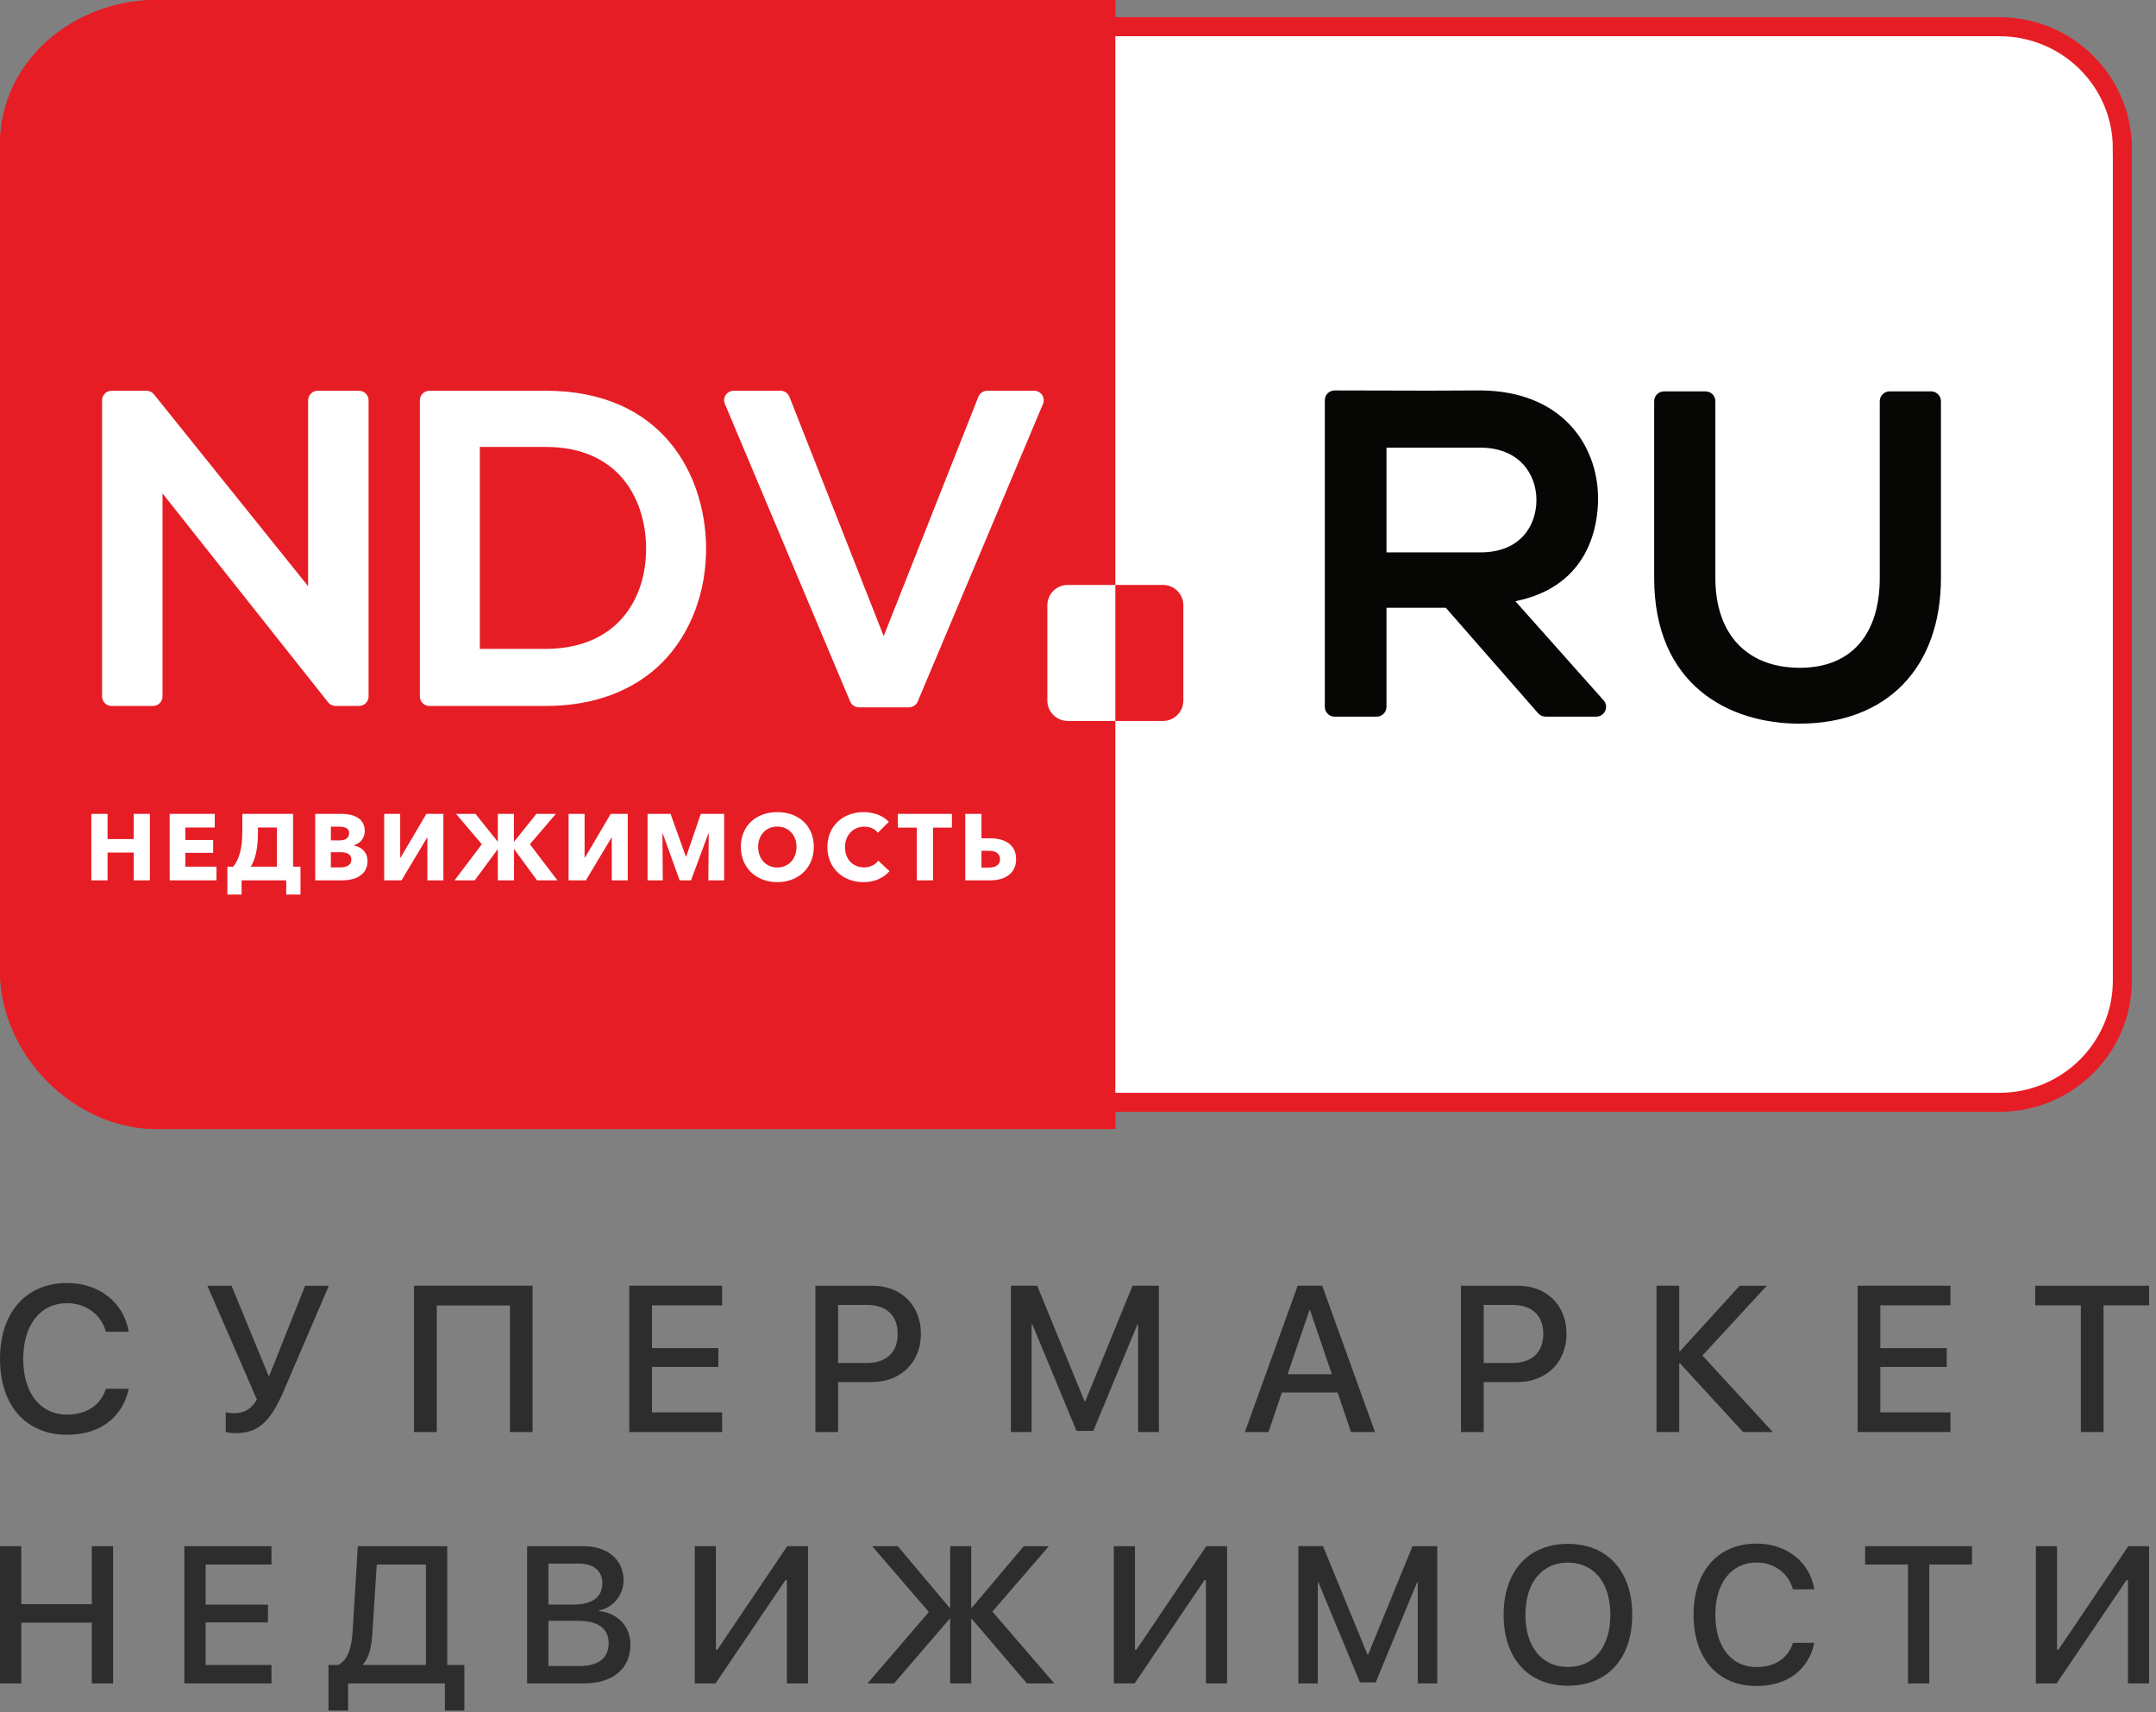 <svg width="340" height="270" viewBox="0 0 340 270" fill="none" xmlns="http://www.w3.org/2000/svg">
<rect x="0" y="0" width="340" height="270" fill="#808080" stroke="none"/>
<g clip-path="url(#clip0)">
<path d="M175.887 0H24.671C11.633 0 0 9.621 0 22.811V153.079C0 166.268 11.636 178.031 24.668 178.031H175.887V0Z" fill="#E61D25"/>
<path d="M165.164 110.466C165.164 112.242 166.606 113.684 168.381 113.684H183.395C185.171 113.684 186.612 112.242 186.612 110.466V95.45C186.612 93.674 185.171 92.233 183.395 92.233H168.381C166.606 92.233 165.164 93.674 165.164 95.45V110.466Z" fill="#E61D25"/>
<path d="M175.887 92.233H168.381C166.606 92.233 165.164 93.674 165.164 95.45V110.466C165.164 112.242 166.606 113.684 168.381 113.684H175.887V92.233Z" fill="white"/>
<path d="M334.691 23.415C334.691 12.819 326.023 4.215 315.314 4.215H27.888C17.176 4.215 8.508 12.819 8.508 23.415V154.616C8.508 165.215 17.176 173.819 27.888 173.819H315.314C326.023 173.819 334.694 165.215 334.694 154.616V23.415H334.691Z" fill="white" stroke="#E61D25" stroke-width="3"/>
<path d="M135.466 111.534C135.167 111.536 134.874 111.45 134.624 111.286C134.374 111.122 134.178 110.887 134.061 110.612L114.307 63.681C114.211 63.454 114.173 63.207 114.198 62.962C114.222 62.717 114.308 62.482 114.448 62.279C114.588 62.074 114.777 61.906 114.998 61.79C115.218 61.675 115.463 61.615 115.712 61.616H123.074C123.704 61.616 124.271 61.995 124.49 62.571L139.355 100.308L154.284 62.568C154.398 62.285 154.594 62.042 154.848 61.872C155.101 61.701 155.4 61.611 155.706 61.613H163.073C163.579 61.613 164.054 61.866 164.341 62.279C164.616 62.695 164.678 63.223 164.481 63.681L144.725 110.612C144.607 110.887 144.411 111.121 144.161 111.285C143.911 111.449 143.619 111.536 143.32 111.534H135.466ZM67.733 111.32C67.535 111.323 67.338 111.286 67.154 111.213C66.97 111.139 66.802 111.03 66.66 110.891C66.518 110.752 66.405 110.587 66.328 110.405C66.25 110.222 66.209 110.026 66.207 109.828V63.111C66.207 62.287 66.887 61.616 67.733 61.616H86.068C104.399 61.616 111.14 74.777 111.343 86.045C111.464 93.238 108.929 99.968 104.388 104.506C99.923 108.966 93.587 111.32 86.068 111.32H67.733ZM75.668 102.317H86.065C90.828 102.317 94.801 100.848 97.563 98.069C100.477 95.129 102.011 90.83 101.879 85.975C101.677 78.481 97.408 70.478 86.068 70.478H75.668V102.317ZM52.941 111.32C52.711 111.32 52.483 111.268 52.276 111.169C52.067 111.07 51.884 110.926 51.739 110.747L25.626 77.806V109.828C25.622 110.228 25.459 110.61 25.173 110.889C24.888 111.169 24.503 111.324 24.103 111.32H17.618C17.42 111.322 17.223 111.286 17.04 111.212C16.856 111.138 16.689 111.029 16.547 110.89C16.406 110.751 16.293 110.586 16.215 110.404C16.138 110.222 16.097 110.026 16.095 109.828V63.111C16.095 62.287 16.775 61.616 17.618 61.616H23.081C23.55 61.616 23.988 61.824 24.277 62.183L48.586 92.435V63.111C48.592 62.71 48.756 62.328 49.042 62.048C49.329 61.768 49.714 61.613 50.115 61.616H56.597C57.44 61.616 58.123 62.29 58.123 63.111V109.828C58.121 110.026 58.08 110.222 58.002 110.404C57.924 110.587 57.811 110.752 57.669 110.89C57.527 111.029 57.36 111.138 57.176 111.212C56.992 111.286 56.795 111.322 56.597 111.32H52.944H52.941ZM154.776 136.806V134.159H155.928C157.004 134.159 157.706 134.555 157.706 135.477C157.706 136.421 156.956 136.806 155.928 136.806H154.776ZM152.224 138.821H156.136C158.327 138.821 160.238 137.846 160.238 135.491C160.238 133.077 158.344 132.187 156.122 132.187H154.776V128.34H152.224V138.821ZM144.576 138.821H147.133V130.504H150.117V128.34H141.592V130.504H144.576V138.821ZM136.168 139.102C137.947 139.102 139.346 138.433 140.274 137.368L138.498 135.71C138.048 136.334 137.261 136.778 136.256 136.778C134.496 136.778 133.255 135.477 133.255 133.569C133.255 131.715 134.525 130.352 136.3 130.352C137.11 130.352 137.958 130.661 138.436 131.316L140.167 129.596C139.285 128.59 137.691 128.059 136.213 128.059C132.988 128.059 130.478 130.206 130.478 133.566C130.478 136.851 132.912 139.102 136.168 139.102ZM122.577 136.795C120.801 136.795 119.559 135.429 119.559 133.535C119.559 131.701 120.784 130.338 122.577 130.338C124.37 130.338 125.612 131.701 125.612 133.533C125.612 135.429 124.356 136.792 122.577 136.792V136.795ZM122.577 139.102C125.893 139.102 128.34 136.851 128.34 133.533C128.34 130.178 125.893 128.059 122.58 128.059C119.278 128.059 116.831 130.178 116.831 133.533C116.831 136.848 119.278 139.102 122.577 139.102ZM102.121 138.821H104.523L104.464 131.403H104.506L107.181 138.821H108.974L111.719 131.403H111.764L111.705 138.821H114.198V128.34H110.514L108.215 135.061H108.156L105.751 128.34H102.121V138.821ZM89.664 138.821H92.395L96.428 132.083H96.473V138.821H98.996V128.34H96.307L92.247 135.238H92.19V128.34H89.664V138.821ZM71.681 138.821H74.864L78.495 133.906H78.506V138.821H81.063V133.906H81.091L84.691 138.821H87.903L83.567 133.125L87.661 128.34H84.587L81.074 132.723H81.046V128.34H78.506V132.723H78.495L74.982 128.34H71.922L75.983 133.125L71.684 138.821H71.681ZM60.587 138.821H63.319L67.351 132.083H67.396V138.821H69.922V128.34H67.233L63.167 135.241H63.111V128.343H60.587V138.824V138.821ZM52.177 132.518V130.355H53.433C54.509 130.355 55.06 130.664 55.06 131.377C55.06 132.114 54.509 132.518 53.554 132.518H52.177ZM52.177 136.778V134.381H53.596C54.684 134.381 55.403 134.662 55.403 135.536C55.403 136.559 54.419 136.778 53.61 136.778H52.177ZM49.713 138.821H53.928C55.942 138.821 57.957 138.048 57.957 135.772C57.957 134.392 57.002 133.533 55.794 133.328V133.299C56.822 132.959 57.522 132.187 57.522 131.035C57.522 128.919 55.569 128.34 53.925 128.34H49.713V138.821ZM39.544 136.657C40.125 135.758 40.679 134.111 40.679 131.33V130.487H43.669V136.657H39.544ZM35.854 141.055H38.097V138.821H45.138V141.055H47.386V136.657H46.217V128.34H38.215V131.009C38.215 133.819 37.726 135.505 36.782 136.657H35.857V141.055H35.854ZM26.759 138.821H34.138V136.657H29.223V134.482H33.615V132.456H29.223V130.487H33.87V128.34H26.759V138.821ZM14.406 138.821H16.96V134.44H21.083V138.821H23.64V128.34H21.083V132.308H16.96V128.34H14.406V138.821Z" fill="white"/>
<path d="M175.887 0H24.671C11.633 0 0 9.621 0 22.811V153.079C0 166.268 11.636 178.031 24.668 178.031H175.887V0Z" fill="#E61D25"/>
<path d="M165.164 110.466C165.164 112.242 166.606 113.684 168.381 113.684H183.395C185.171 113.684 186.612 112.242 186.612 110.466V95.45C186.612 93.674 185.171 92.233 183.395 92.233H168.381C166.606 92.233 165.164 93.674 165.164 95.45V110.466Z" fill="#E61D25"/>
<path d="M175.889 92.233H168.384C166.608 92.233 165.167 93.674 165.167 95.45V110.466C165.167 112.242 166.608 113.683 168.384 113.683H175.889V92.233ZM135.469 111.534C135.17 111.536 134.877 111.45 134.627 111.286C134.377 111.122 134.181 110.887 134.064 110.612L114.31 63.681C114.213 63.454 114.176 63.207 114.2 62.962C114.225 62.717 114.311 62.482 114.45 62.279C114.591 62.074 114.78 61.906 115 61.79C115.221 61.675 115.466 61.615 115.715 61.616H123.077C123.706 61.616 124.274 61.995 124.493 62.571L139.357 100.308L154.287 62.568C154.4 62.285 154.597 62.042 154.85 61.872C155.104 61.701 155.403 61.611 155.708 61.613H163.076C163.582 61.613 164.057 61.866 164.343 62.279C164.619 62.695 164.68 63.223 164.484 63.681L144.727 110.612C144.61 110.887 144.414 111.121 144.164 111.285C143.914 111.449 143.621 111.536 143.322 111.534H135.469ZM67.736 111.32C67.537 111.323 67.34 111.286 67.156 111.213C66.972 111.139 66.805 111.03 66.663 110.891C66.521 110.752 66.408 110.587 66.33 110.405C66.252 110.222 66.212 110.026 66.21 109.828V63.111C66.21 62.287 66.89 61.616 67.736 61.616H86.07C104.402 61.616 111.143 74.777 111.345 86.045C111.466 93.238 108.932 99.968 104.391 104.506C99.926 108.966 93.59 111.32 86.07 111.32H67.736ZM75.671 102.317H86.067C90.83 102.317 94.803 100.848 97.566 98.069C100.479 95.129 102.014 90.83 101.882 85.975C101.679 78.481 97.411 70.478 86.07 70.478H75.671V102.317ZM52.944 111.32C52.714 111.32 52.486 111.268 52.278 111.169C52.07 111.07 51.887 110.926 51.742 110.747L25.629 77.806V109.828C25.624 110.228 25.462 110.61 25.176 110.889C24.89 111.169 24.506 111.324 24.106 111.32H17.621C17.423 111.322 17.226 111.286 17.042 111.212C16.859 111.138 16.691 111.029 16.55 110.89C16.408 110.751 16.296 110.586 16.218 110.404C16.14 110.222 16.099 110.026 16.098 109.828V63.111C16.098 62.287 16.778 61.616 17.621 61.616H23.083C23.552 61.616 23.991 61.824 24.28 62.183L48.589 92.435V63.111C48.595 62.71 48.759 62.328 49.045 62.048C49.331 61.768 49.717 61.613 50.117 61.616H56.6C57.443 61.616 58.126 62.29 58.126 63.111V109.828C58.123 110.026 58.082 110.222 58.004 110.404C57.926 110.587 57.813 110.752 57.672 110.89C57.53 111.029 57.362 111.138 57.178 111.212C56.995 111.286 56.798 111.322 56.6 111.32H52.947H52.944Z" fill="white"/>
<path d="M283.772 114.111C272.699 114.111 260.863 108.072 260.863 91.137V63.26C260.863 62.406 261.56 61.714 262.42 61.714H268.959C269.162 61.713 269.364 61.752 269.553 61.83C269.741 61.907 269.912 62.02 270.057 62.164C270.201 62.308 270.316 62.478 270.394 62.666C270.472 62.855 270.512 63.056 270.512 63.26V91.134C270.512 100.008 275.494 105.302 283.846 105.302C291.851 105.302 296.437 100.143 296.437 91.137V63.26C296.437 62.406 297.134 61.714 297.993 61.714H304.535C305.389 61.714 306.086 62.406 306.086 63.26V91.134C306.086 105.307 297.535 114.108 283.77 114.108L283.772 114.111ZM243.737 113.007C243.514 113.006 243.294 112.959 243.092 112.867C242.889 112.774 242.709 112.64 242.562 112.473L228.004 95.835H218.647V111.458C218.647 112.313 217.953 113.007 217.093 113.007H210.479C210.067 113.007 209.673 112.845 209.381 112.555C209.089 112.266 208.924 111.872 208.922 111.461V63.111C208.922 62.907 208.963 62.705 209.041 62.517C209.12 62.329 209.235 62.158 209.379 62.015C209.524 61.871 209.696 61.758 209.884 61.681C210.073 61.603 210.275 61.564 210.479 61.566C210.479 61.566 214.896 61.571 217.107 61.58C219.827 61.588 222.553 61.599 225.276 61.599C228.001 61.599 230.727 61.588 233.452 61.566C246.283 61.639 252.015 70.189 252.015 78.624C252.015 82.699 250.745 92.427 238.977 94.804L252.883 110.43C253.083 110.651 253.214 110.926 253.26 111.22C253.307 111.514 253.267 111.816 253.144 112.088C253.022 112.361 252.822 112.593 252.57 112.756C252.319 112.918 252.025 113.005 251.725 113.004H243.737V113.007ZM218.644 87.102H233.452C239.977 87.102 242.295 82.657 242.295 78.846C242.295 74.736 239.556 70.591 233.455 70.591H218.647V87.102H218.644Z" fill="#060605"/>
<path d="M154.776 136.807V134.16H155.928C157.004 134.16 157.706 134.556 157.706 135.478C157.706 136.422 156.956 136.807 155.928 136.807H154.776ZM152.224 138.822H156.136C158.327 138.822 160.238 137.847 160.238 135.492C160.238 133.078 158.344 132.187 156.122 132.187H154.776V128.341H152.224V138.822ZM144.576 138.822H147.133V130.504H150.117V128.341H141.592V130.504H144.576V138.822ZM136.168 139.103C137.947 139.103 139.346 138.434 140.274 137.369L138.498 135.711C138.048 136.335 137.261 136.779 136.256 136.779C134.497 136.779 133.255 135.478 133.255 133.57C133.255 131.715 134.525 130.352 136.3 130.352C137.11 130.352 137.958 130.662 138.436 131.316L140.167 129.597C139.285 128.591 137.691 128.06 136.213 128.06C132.988 128.06 130.478 130.206 130.478 133.567C130.478 136.852 132.912 139.103 136.168 139.103ZM122.577 136.796C120.801 136.796 119.559 135.43 119.559 133.536C119.559 131.701 120.784 130.338 122.577 130.338C124.37 130.338 125.612 131.701 125.612 133.533C125.612 135.43 124.356 136.793 122.577 136.793V136.796ZM122.577 139.103C125.893 139.103 128.34 136.852 128.34 133.533C128.34 130.178 125.893 128.06 122.58 128.06C119.278 128.06 116.831 130.178 116.831 133.533C116.831 136.849 119.278 139.103 122.577 139.103ZM102.121 138.822H104.523L104.464 131.403H104.506L107.181 138.822H108.974L111.719 131.403H111.764L111.705 138.822H114.198V128.341H110.514L108.215 135.062H108.156L105.751 128.341H102.121V138.822ZM89.664 138.822H92.395L96.428 132.083H96.473V138.822H98.996V128.341H96.307L92.247 135.239H92.19V128.341H89.664V138.822ZM71.681 138.822H74.864L78.495 133.907H78.506V138.822H81.063V133.907H81.091L84.691 138.822H87.903L83.567 133.126L87.661 128.341H84.587L81.074 132.724H81.046V128.341H78.506V132.724H78.495L74.982 128.341H71.922L75.983 133.126L71.684 138.822H71.681ZM60.587 138.822H63.319L67.351 132.083H67.396V138.822H69.922V128.341H67.233L63.167 135.242H63.111V128.343H60.587V138.824V138.822ZM52.177 132.519V130.355H53.433C54.509 130.355 55.06 130.664 55.06 131.378C55.06 132.114 54.509 132.519 53.554 132.519H52.177ZM52.177 136.779V134.382H53.596C54.684 134.382 55.403 134.663 55.403 135.537C55.403 136.56 54.419 136.779 53.61 136.779H52.177ZM49.713 138.822H53.928C55.942 138.822 57.957 138.049 57.957 135.773C57.957 134.393 57.002 133.533 55.794 133.328V133.3C56.822 132.96 57.522 132.187 57.522 131.035C57.522 128.919 55.569 128.341 53.925 128.341H49.713V138.822ZM39.544 136.658C40.125 135.759 40.679 134.112 40.679 131.33V130.487H43.669V136.658H39.544ZM35.854 141.055H38.097V138.822H45.138V141.055H47.386V136.658H46.217V128.341H38.215V131.01C38.215 133.82 37.726 135.506 36.782 136.658H35.857V141.055H35.854ZM26.759 138.822H34.138V136.658H29.223V134.483H33.615V132.457H29.223V130.487H33.87V128.341H26.759V138.822ZM14.406 138.822H16.96V134.441H21.083V138.822H23.64V128.341H21.083V132.308H16.96V128.341H14.406V138.822Z" fill="white"/>
<path fill-rule="evenodd" clip-rule="evenodd" d="M17.837 265.453H14.477V255.871H3.361V265.453H0V243.808H3.361V252.96H14.477V243.808H17.837V265.456V265.453ZM42.809 262.545V265.456H29.069V243.808H42.809V246.702H32.429V253.036H42.255V255.826H32.426V262.545H42.806H42.809ZM58.753 257.085C58.601 259.546 58.303 261.21 57.266 262.424V262.545H67.168V246.705H59.413L58.753 257.085ZM54.897 265.456V269.729H51.806V262.545H53.38C54.925 261.645 55.465 259.799 55.631 256.936L56.426 243.808H70.529V262.545H73.229V269.729H70.155V265.456H54.897ZM92.019 265.456H83.123V243.808H91.991C95.813 243.808 98.336 245.938 98.336 249.209C98.336 251.504 96.656 253.558 94.495 253.921V254.039C97.42 254.37 99.415 256.455 99.415 259.336C99.415 263.146 96.641 265.456 92.019 265.456ZM86.484 246.553V253.019H90.46C93.385 253.019 94.989 251.819 94.989 249.675C94.989 247.663 93.612 246.556 91.165 246.556H86.484V246.553ZM86.484 262.71H91.345C94.374 262.71 95.981 261.466 95.981 259.125C95.981 256.784 94.315 255.584 91.148 255.584H86.484V262.71ZM124.089 265.456V249.164H123.864L112.838 265.456H109.567V243.808H112.897V260.145H113.122L124.148 243.808H127.419V265.456H124.089ZM156.501 254.132L166.268 265.456H161.947L153.275 255.301H153.157V265.456H149.842V255.301H149.721L140.99 265.456H136.804L146.481 254.188L137.54 243.808H141.575L149.724 253.499H149.842V243.808H153.157V253.499H153.275L161.452 243.808H165.414L156.501 254.129V254.132ZM190.175 265.456V249.164H189.95L178.924 265.456H175.654V243.808H178.983V260.145H179.208L190.234 243.808H193.505V265.456H190.175ZM226.654 243.808V265.456H223.579V249.521H223.473L216.948 265.287H214.458L207.917 249.523H207.813V265.453H204.75V243.805H208.636L215.644 260.892H215.762L222.753 243.808H226.654ZM247.261 243.448C253.485 243.448 257.402 247.753 257.402 254.64C257.402 261.525 253.485 265.815 247.259 265.815C241.021 265.815 237.12 261.525 237.12 254.64C237.12 247.756 241.021 243.448 247.261 243.448ZM247.261 246.404C243.151 246.404 240.557 249.585 240.557 254.637C240.557 259.681 243.151 262.859 247.261 262.859C251.372 262.859 253.952 259.681 253.952 254.64C253.952 249.582 251.372 246.404 247.261 246.404ZM276.99 265.86C270.915 265.86 267.071 261.525 267.071 254.623C267.071 247.767 270.943 243.403 276.99 243.403C281.759 243.403 285.406 246.298 286.123 250.619H282.751C282.045 248.054 279.795 246.39 276.99 246.39C273.057 246.39 270.508 249.613 270.508 254.623C270.508 259.681 273.028 262.876 277.004 262.876C279.899 262.876 281.984 261.466 282.751 259.049H286.123C285.195 263.34 281.852 265.86 276.99 265.86ZM304.244 265.456H300.883V246.705H294.131V243.811H310.979V246.705H304.244V265.456ZM335.574 265.456V249.164H335.35L324.326 265.456H321.056V243.808H324.385V260.145H324.61L335.636 243.808H338.907V265.456H335.577H335.574ZM10.565 226.243C4.091 226.243 0 221.624 0 214.273C0 206.964 4.125 202.314 10.565 202.314C15.651 202.314 19.535 205.399 20.302 210.002H16.705C15.955 207.271 13.558 205.495 10.565 205.495C6.379 205.495 3.661 208.931 3.661 214.27C3.661 219.657 6.345 223.065 10.582 223.065C13.667 223.065 15.89 221.559 16.705 218.988H20.302C19.31 223.56 15.747 226.243 10.565 226.243ZM37.133 225.99C36.431 225.99 35.807 225.878 35.599 225.78V222.694C35.855 222.759 36.301 222.84 36.925 222.84C38.527 222.84 39.628 222.217 40.508 220.682L32.707 202.747H36.509L42.346 216.926H42.472L48.117 202.747H51.854L44.79 219.213C42.666 224.167 40.778 225.988 37.133 225.988V225.99ZM83.988 225.813H80.42V205.863H68.882V225.813H65.286V202.744H83.988V225.813ZM113.88 222.711V225.813H99.238V202.744H113.878V205.832H102.818V212.576H113.287V215.549H102.818V222.711H113.88ZM128.587 202.747H137.619C142.095 202.747 145.228 205.832 145.228 210.322C145.228 214.829 142.03 217.931 137.506 217.931H132.167V225.813H128.587V202.744V202.747ZM132.167 205.767V214.928H136.674C139.777 214.928 141.566 213.247 141.566 210.339C141.566 207.428 139.793 205.767 136.677 205.767H132.167ZM182.76 202.747V225.813H179.483V208.833H179.371L172.419 225.636H169.764L162.795 208.833H162.683V225.81H159.423V202.741H163.562L171.028 220.949H171.155L178.604 202.741H182.763L182.76 202.747ZM213.051 225.813L210.943 219.578H202.151L200.044 225.813H196.318L204.643 202.744H208.513L216.841 225.813H213.054H213.051ZM206.498 206.582L203.061 216.701H210.03L206.596 206.582H206.498ZM230.396 202.747H239.43C243.904 202.747 247.037 205.832 247.037 210.322C247.037 214.829 243.842 217.931 239.318 217.931H233.979V225.813H230.396V202.744V202.747ZM233.979 205.767V214.928H238.486C241.588 214.928 243.375 213.247 243.375 210.339C243.375 207.428 241.605 205.767 238.486 205.767H233.979ZM268.474 213.745L279.567 225.813H274.886L264.941 214.99H264.815V225.813H261.232V202.744H264.815V213.073H264.941L274.341 202.747H278.626L268.474 213.745ZM307.59 222.711V225.813H292.951V202.744H307.59V205.832H296.528V212.576H307V215.549H296.528V222.711H307.59ZM331.728 225.813H328.148V205.832H320.954V202.747H338.907V205.832H331.728V225.81V225.813Z" fill="#2D2D2D"/>
</g>
<defs>
<clipPath id="clip0">
<rect width="340" height="269.752" fill="white"/>
</clipPath>
</defs>
</svg>

